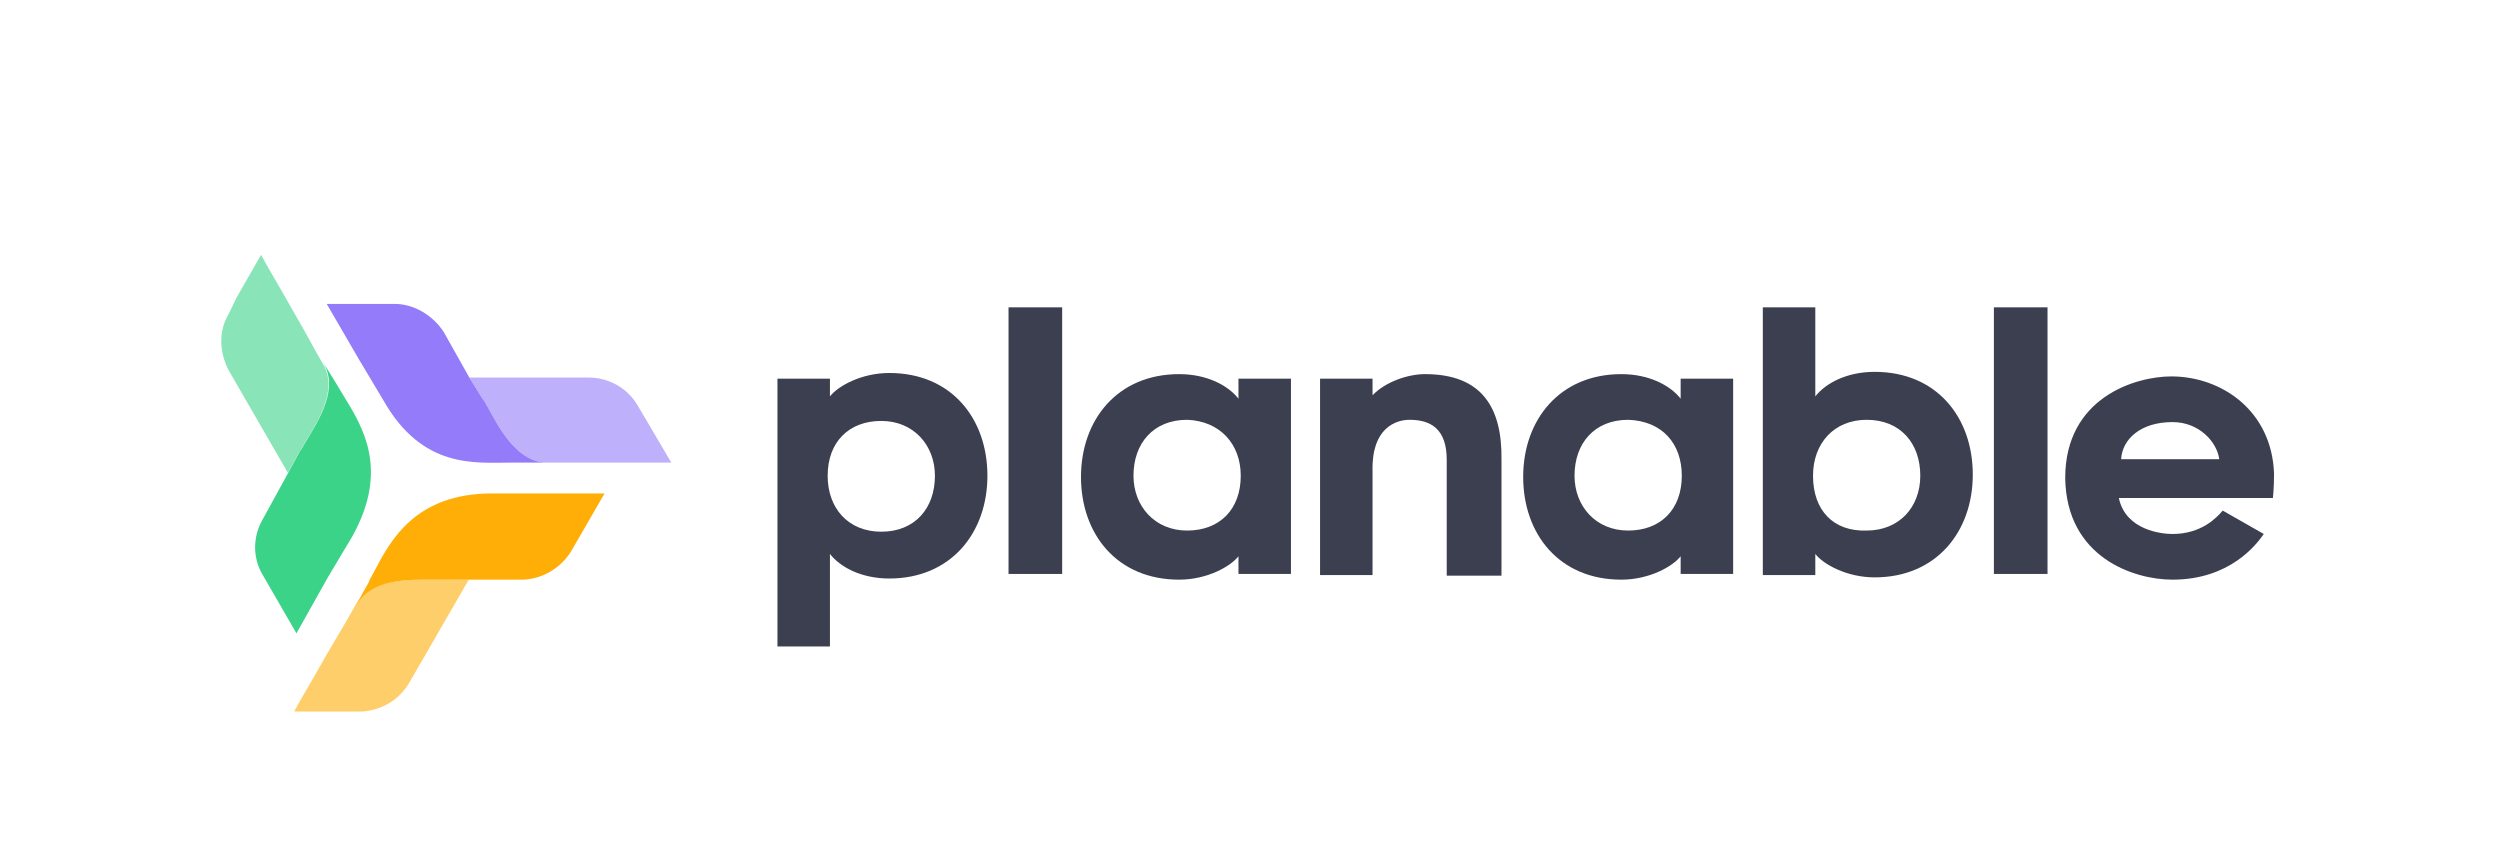 <svg width="520" height="180" viewBox="0 0 520 180" fill="none" xmlns="http://www.w3.org/2000/svg">
<g clip-path="url(#clip0_248_4906)">
<path d="M61.19 148C62.14 146.1 65.107 141.231 67.955 136.125C70.685 131.494 73.296 127.1 74.008 125.675C77.212 120.331 84.451 120.569 90.029 120.569C90.741 120.569 91.69 120.569 92.403 120.569H97.506L85.163 141.944C83.027 145.625 79.348 147.762 75.194 148H71.278H61.19Z" fill="#FECE6A"/>
<path d="M118.749 114.75L125.751 102.637H112.34H102.372C86.35 102.637 81.247 112.375 77.805 118.906C77.331 119.856 76.856 120.569 76.619 121.281C75.195 123.656 74.245 125.675 74.245 125.675C77.449 120.331 84.689 120.569 90.266 120.569C90.979 120.569 91.928 120.569 92.64 120.569H97.743H108.424C112.578 120.569 116.494 118.312 118.749 114.75Z" fill="#FEAE06"/>
<path d="M54.307 53C55.257 54.9 58.224 59.769 61.072 64.875C63.801 69.506 66.175 74.138 67.124 75.562C70.329 80.906 66.412 87.2 63.446 92.069C62.971 92.781 62.733 93.494 62.259 93.969L59.885 98.362L47.543 76.987C45.644 73.306 45.407 68.912 47.543 65.35L49.204 61.906L54.307 53Z" fill="#89E5B8"/>
<path d="M71.397 82.213C70.922 81.5 70.447 80.55 69.972 79.838C68.548 77.463 67.243 75.444 67.243 75.444C70.447 80.787 66.531 87.081 63.564 91.95C63.089 92.662 62.852 93.375 62.377 93.85L60.004 98.244L54.663 107.981C52.527 111.662 52.527 116.056 54.663 119.619L61.665 131.731L68.192 120.094L73.296 111.544C81.01 97.65 75.432 88.744 71.397 82.213Z" fill="#3BD388"/>
<path d="M139.636 96.225C137.5 96.225 131.566 96.225 125.988 96.225C120.648 96.225 115.545 96.225 113.883 96.225C107.831 96.225 104.152 89.694 101.541 84.825C101.066 84.112 100.829 83.4 100.354 82.925L97.624 78.531H122.428C126.582 78.531 130.498 80.669 132.634 84.35L134.533 87.556L139.636 96.225Z" fill="#BFB0FB"/>
<path d="M82.078 63.212H67.955L74.72 74.85L79.823 83.4C87.893 97.531 98.811 96.225 106.05 96.225C107 96.225 107.949 96.225 108.78 96.225C111.747 96.225 113.883 96.225 113.883 96.225C107.831 96.225 104.152 89.694 101.541 84.825C101.066 84.112 100.829 83.4 100.354 82.925L97.624 78.531L92.284 69.031C90.029 65.588 86.113 63.212 82.078 63.212Z" fill="#947BF9"/>
<path d="M172.628 78.769H161.71V134.463H172.628V115.225C174.764 117.956 179.155 120.331 184.971 120.331C197.788 120.331 205.383 110.831 205.383 98.956C205.383 87.081 197.906 77.581 184.971 77.581C179.155 77.581 174.29 80.312 172.628 82.45V78.769ZM172.154 98.956C172.154 91.95 176.545 87.556 183.309 87.556C190.074 87.556 194.465 92.662 194.465 98.956C194.465 105.725 190.311 110.594 183.309 110.594C176.426 110.594 172.154 105.725 172.154 98.956Z" fill="#3C3F4F"/>
<path d="M209.774 119.381H220.93V63.925H209.774V119.381Z" fill="#3C3F4F"/>
<path d="M257.601 119.381H268.519V78.769H257.601V82.925C255.465 80.194 251.074 77.819 245.259 77.819C232.442 77.819 224.846 87.319 224.846 99.194C224.846 111.069 232.323 120.569 245.259 120.569C251.074 120.569 255.94 117.837 257.601 115.7V119.381ZM258.076 98.956C258.076 105.962 253.685 110.356 246.92 110.356C240.156 110.356 235.764 105.25 235.764 98.956C235.764 92.188 239.918 87.319 246.92 87.319C253.685 87.556 258.076 92.306 258.076 98.956Z" fill="#3C3F4F"/>
<path d="M296.408 77.819C292.729 77.819 288.101 79.481 285.49 82.213V78.769H274.572V119.619H285.49V98.006C285.253 88.981 290.356 87.319 293.204 87.319C297.595 87.319 300.918 89.219 300.918 95.631V119.737H312.311V95.513C312.43 84.825 308.276 77.819 296.408 77.819Z" fill="#3C3F4F"/>
<path d="M349.576 119.381H360.494V78.769H349.576V82.925C347.439 80.194 343.048 77.819 337.233 77.819C324.416 77.819 316.821 87.319 316.821 99.194C316.821 111.069 324.297 120.569 337.233 120.569C343.048 120.569 347.914 117.837 349.576 115.7V119.381ZM349.813 98.956C349.813 105.962 345.422 110.356 338.657 110.356C331.893 110.356 327.502 105.25 327.502 98.956C327.502 92.188 331.655 87.319 338.657 87.319C345.778 87.556 349.813 92.306 349.813 98.956Z" fill="#3C3F4F"/>
<path d="M377.584 119.381V115.225C379.245 117.363 384.111 120.094 389.926 120.094C402.743 120.094 410.339 110.594 410.339 98.719C410.339 86.844 402.862 77.344 389.926 77.344C384.111 77.344 379.72 79.719 377.584 82.45V63.925H366.666V119.619H377.584V119.381ZM377.109 98.956C377.109 92.188 381.5 87.319 388.265 87.319C395.267 87.319 399.42 92.188 399.42 98.956C399.42 105.488 395.029 110.356 388.265 110.356C381.381 110.594 377.109 106.2 377.109 98.956Z" fill="#3C3F4F"/>
<path d="M414.729 119.381H425.885V63.925H414.729V119.381Z" fill="#3C3F4F"/>
<path d="M451.875 120.569C463.743 120.569 469.321 113.325 470.864 111.069L462.319 106.2C461.132 107.625 457.928 111.069 451.875 111.069C449.739 111.069 442.144 110.356 440.72 103.587H472.762C472.762 103.587 473 101.687 473 98.481C472.525 85.419 462.081 78.294 451.638 78.294C444.161 78.294 429.564 82.688 429.564 99.431C429.801 115.937 443.805 120.569 451.875 120.569ZM451.875 87.794C457.453 87.794 461.132 91.95 461.607 95.513H441.194C441.432 91.356 445.229 87.794 451.875 87.794Z" fill="#3C3F4F"/>
</g>
<defs>
<clipPath id="clip0_248_4906">
<rect width="427" height="95" fill="white" transform="translate(46 53)"/>
</clipPath>
</defs>
</svg>
